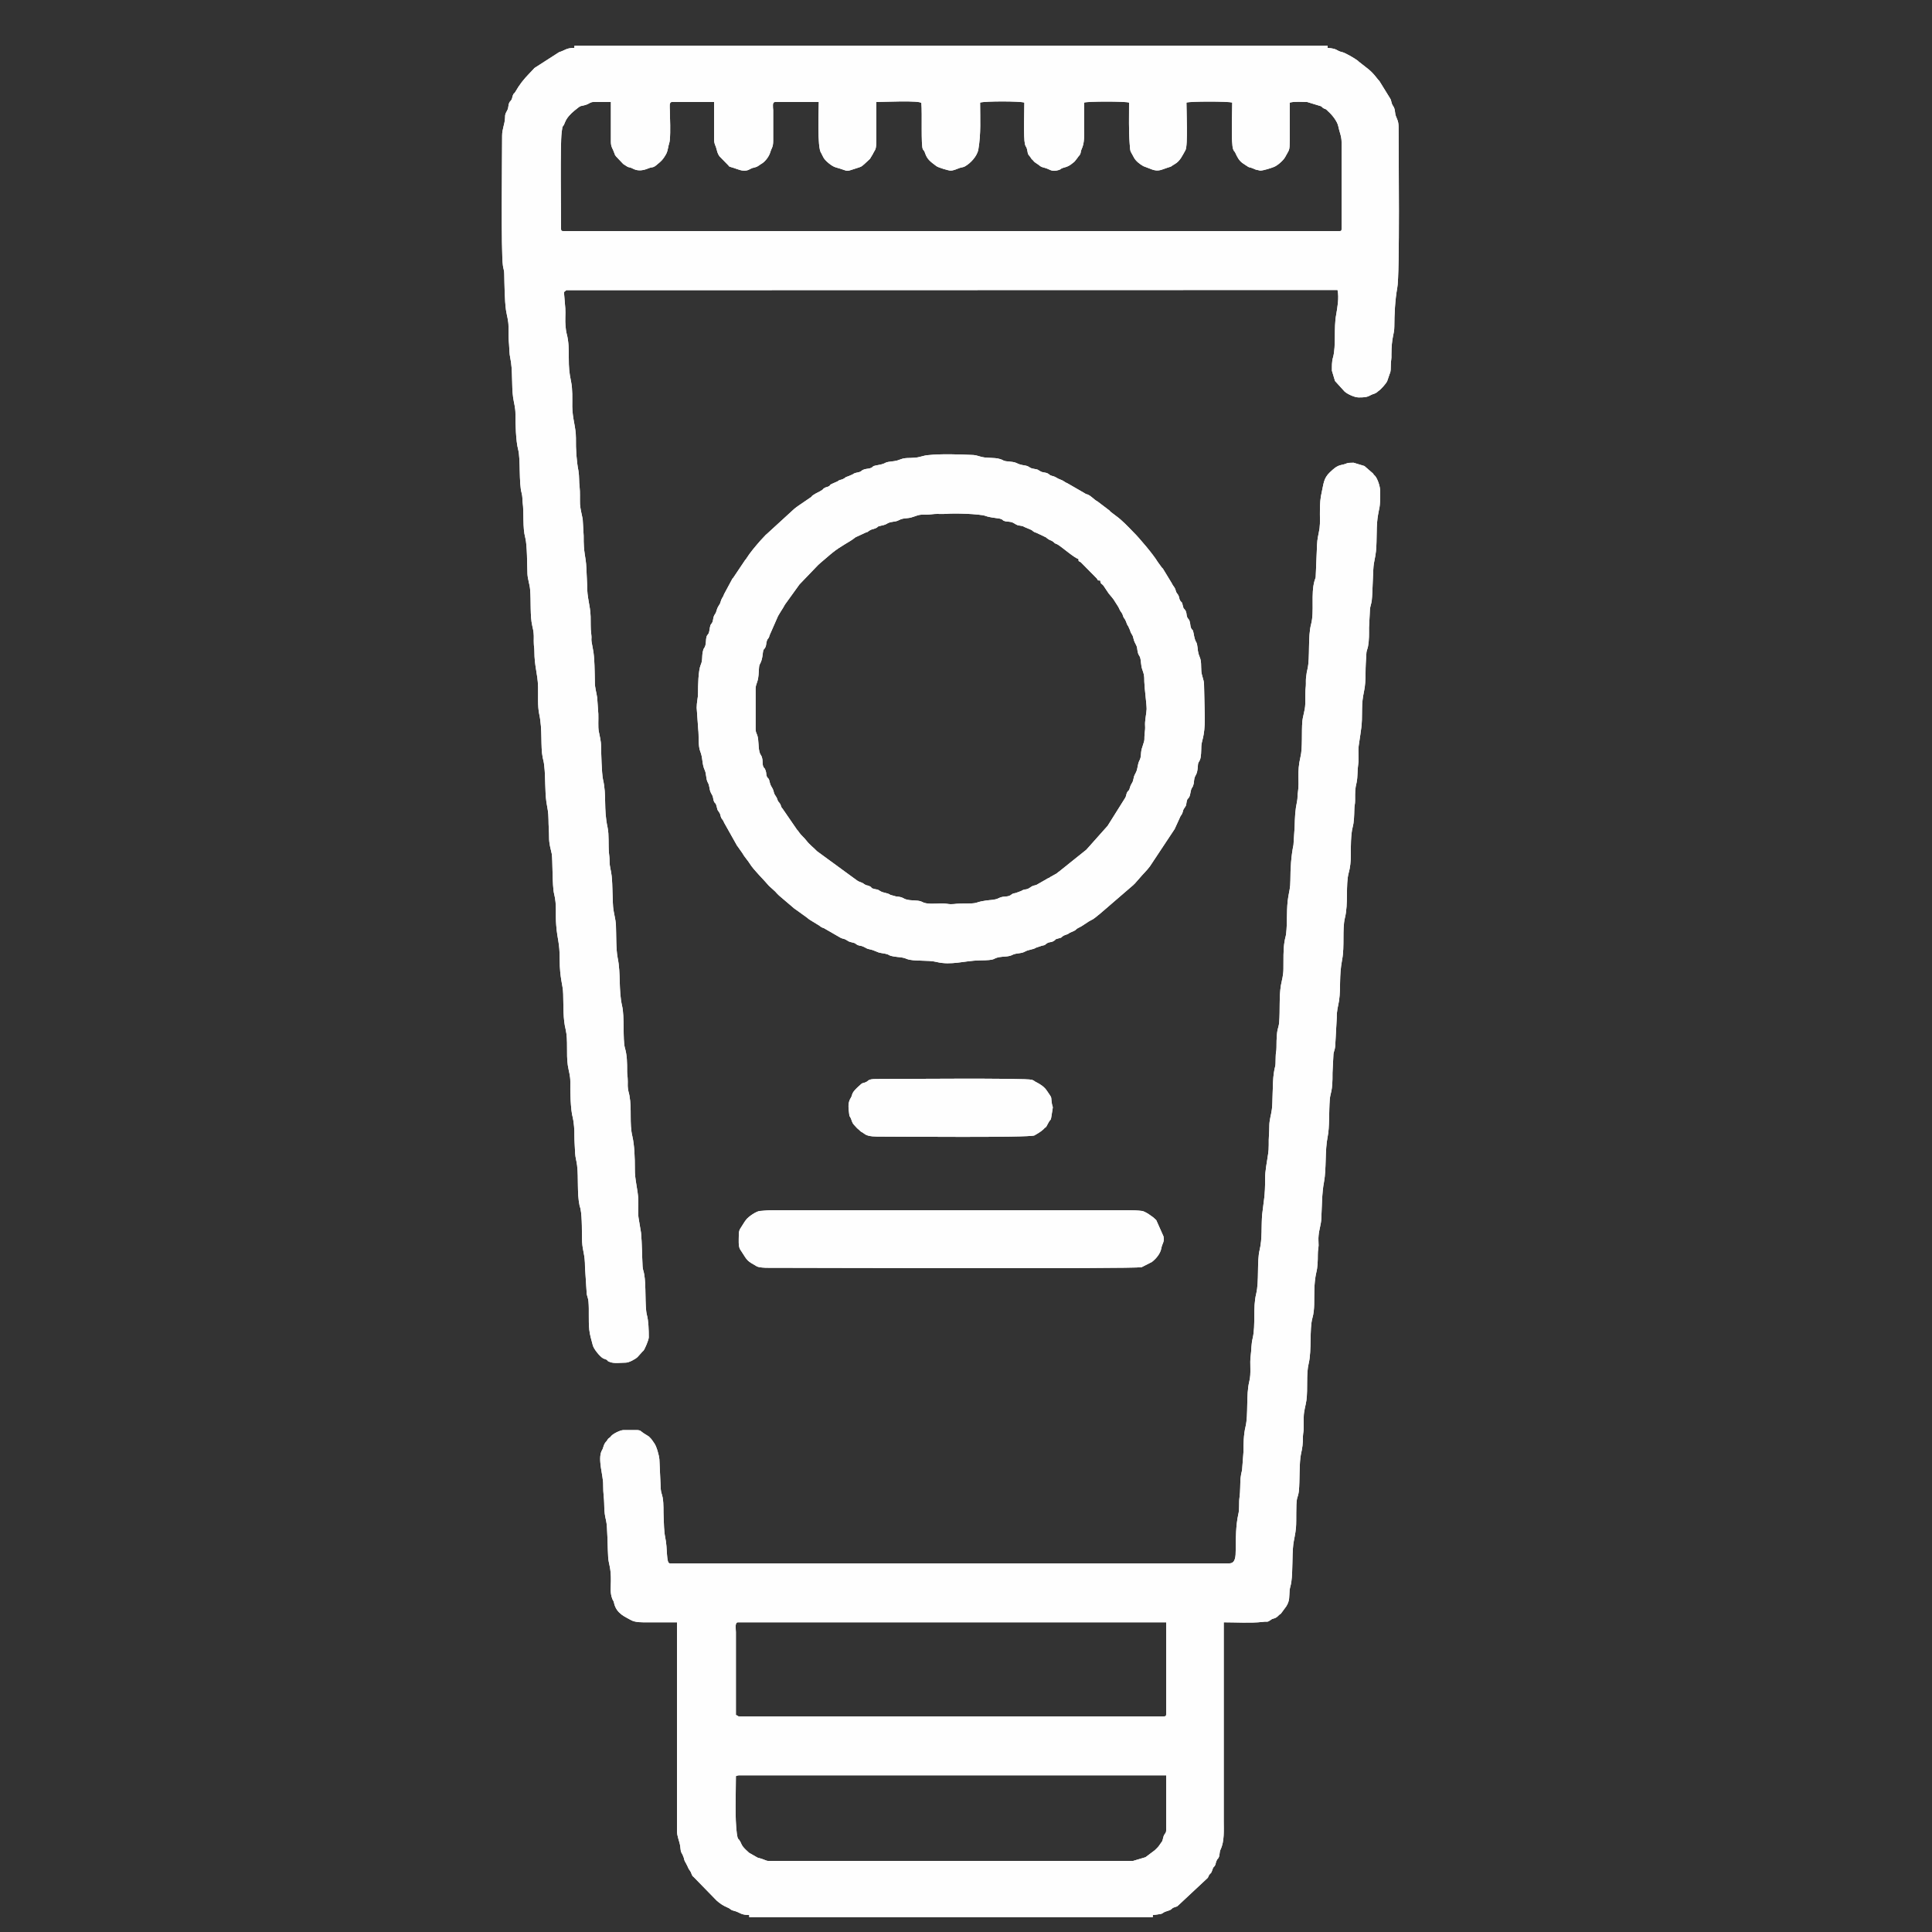 <svg xmlns:xlink="http://www.w3.org/1999/xlink" viewBox="0 0 100 100" style="shape-rendering:geometricPrecision; text-rendering:geometricPrecision; image-rendering:optimizeQuality; fill-rule:evenodd; clip-rule:evenodd" version="1.1" height="1mm" width="1mm" xml:space="preserve" xmlns="http://www.w3.org/2000/svg">
 <rect x="0" y="0" width="100" height="100" fill="#333333" stroke="none"/>
 <defs>
  <style type="text/css">
   
    .fil0 {fill:#FEFEFE}
   
  </style>
 </defs>
 <g id="Camada_x0020_1">
  <g id="_2187590118784">
   <g>
    <path d="M29.04 11.85c0,-0.9 -0.05,-4.35 0.03,-4.99 0.06,-0.49 0.04,-0.18 0.17,-0.52 0.09,-0.24 0.29,-0.45 0.5,-0.62 0.4,-0.33 0.25,-0.18 0.63,-0.31 0.13,-0.05 0.2,-0.13 0.34,-0.13l0.91 0 0 2.07c0,0.27 0.11,0.36 0.18,0.58 0.04,0.11 0.02,0.08 0.09,0.17l0.37 0.39c0.39,0.27 0.21,0.09 0.52,0.25 0.26,0.13 0.53,0.08 0.79,-0.03 0.2,-0.08 0.21,-0.01 0.39,-0.15 0.14,-0.12 0.28,-0.22 0.39,-0.38 0.13,-0.2 0.18,-0.26 0.23,-0.53 0.02,-0.14 0.08,-0.27 0.09,-0.41 0.04,-0.49 0.01,-1.04 0,-1.53 0,-0.18 -0.05,-0.43 0.11,-0.43l2.18 0 0 1.92c0,0.2 0.04,0.26 0.1,0.42 0.07,0.22 0.06,0.3 0.18,0.47l0.45 0.46c0.08,0.08 0,0.05 0.15,0.1 0.2,0.05 0.45,0.17 0.62,0.18 0.26,0.02 0.32,-0.07 0.47,-0.13 0.01,0 0.12,-0.03 0.12,-0.03 0.15,-0.04 0.16,-0.06 0.27,-0.13 0.04,-0.04 0.03,-0.02 0.09,-0.06 0.19,-0.11 0.38,-0.36 0.45,-0.57 0.08,-0.28 0.16,-0.27 0.16,-0.64l0 -1.56c-0.01,-0.18 -0.06,-0.43 0.1,-0.43l2.26 0c0,0.38 -0.09,2.37 0.12,2.63l0.11 0.22c0.08,0.18 0.45,0.48 0.64,0.53 0.8,0.22 0.39,0.26 1.23,0 0.13,-0.04 0.16,-0.09 0.25,-0.16l0.28 -0.26c0.01,0 0.02,-0.01 0.02,-0.02l0.15 -0.25c0.13,-0.29 0.18,-0.13 0.18,-0.88l0 -1.81c0.25,0 2.32,-0.1 2.33,0.06 0.05,0.55 -0.03,2.21 0.08,2.39 0.06,0.11 0.05,0.02 0.11,0.19 0.11,0.34 0.3,0.46 0.59,0.68 0.09,0.07 0.62,0.23 0.73,0.23 0.17,0 0.33,-0.09 0.48,-0.14 0.09,-0.03 0.17,-0.03 0.25,-0.07 0.31,-0.17 0.65,-0.54 0.71,-0.89 0.14,-0.83 0.09,-1.57 0.09,-2.42 0.22,-0.08 2.08,-0.08 2.29,0 0,0.39 -0.05,1.8 0.03,2.15 0.05,0.18 0.05,0.08 0.1,0.23 0.03,0.1 0.03,0.16 0.05,0.24 0.05,0.14 0.05,0.08 0.13,0.2 0.09,0.13 0.03,0.07 0.15,0.18 0.05,0.06 -0.02,-0.02 0.03,0.04 0.01,0 0.03,0.03 0.04,0.04l0.19 0.13c0.15,0.11 0.12,0.11 0.31,0.16 0.3,0.07 0.36,0.24 0.75,0.12 0.17,-0.06 0.05,-0.05 0.22,-0.11 0.25,-0.07 0.31,-0.09 0.53,-0.27 0.07,-0.05 0.02,-0.02 0.08,-0.07l0.14 -0.18c0.06,-0.1 0.1,-0.11 0.14,-0.19 0.04,-0.08 0.02,-0.14 0.07,-0.25 0.17,-0.35 0.13,-0.75 0.13,-1.15 0,-0.42 0,-0.84 0,-1.27 0.18,-0.07 2.15,-0.07 2.33,0 0,0.7 -0.02,1.43 0.03,2.11 0.04,0.53 0.02,0.33 0.22,0.73 0.1,0.19 0.3,0.34 0.49,0.45l0.47 0.18c0.33,0.11 0.49,-0.01 0.75,-0.09 0.35,-0.11 0.14,-0.05 0.41,-0.2 0.28,-0.16 0.4,-0.46 0.55,-0.72 0.13,-0.23 0.05,-2.03 0.05,-2.46 0.18,-0.07 2.19,-0.07 2.37,0 0,0.48 -0.07,2.13 0.05,2.42 0.05,0.13 0.06,0.08 0.11,0.18 0.09,0.2 0.19,0.41 0.4,0.55 0.51,0.34 0.12,0.08 0.66,0.32l0.23 0.05c0.16,0 0.56,-0.13 0.71,-0.19 0.18,-0.07 0.48,-0.33 0.58,-0.51 0.21,-0.41 0.23,-0.27 0.24,-0.89l0 -1.93c0.27,-0.07 0.62,-0.03 0.9,-0.03l0.72 0.22c0.07,0.05 0.04,0.05 0.12,0.1 0.1,0.06 0.08,0.01 0.17,0.09 0.02,0.01 0.05,0.05 0.05,0.05 0.01,0.01 0.02,0.02 0.02,0.02 0.2,0.17 0.48,0.52 0.53,0.78 0.05,0.27 0.17,0.5 0.17,0.81l0 4.5c0,0.09 -0.02,0.11 -0.1,0.11l-40.19 0c-0.08,0 -0.11,-0.02 -0.11,-0.11zm0.69 -9.37c-0.43,0 -0.46,0.12 -0.79,0.22l-1.26 0.81c-0.08,0.06 -0.01,0.01 -0.06,0.06l-0.19 0.2c-0.33,0.34 -0.53,0.59 -0.76,0.99 -0.06,0.11 -0.07,0.03 -0.13,0.19 -0.02,0.06 -0.03,0.14 -0.06,0.2 -0.05,0.1 -0.07,0.06 -0.12,0.17 -0.07,0.14 -0.02,0.24 -0.11,0.4 -0.08,0.16 -0.11,0.16 -0.11,0.39 -0.02,0.35 -0.15,0.56 -0.15,0.91 0,1.09 -0.06,6.03 0.04,6.72 0.02,0.18 0.07,0.24 0.07,0.44 0.01,0.5 0.02,1.39 0.09,1.87 0.05,0.32 0.13,0.54 0.13,0.85 0,0.35 0,0.65 0.03,0.95 0.02,0.22 0.01,0.45 0.06,0.67 0.14,0.65 0.06,1.43 0.15,2.06 0.05,0.33 0.12,0.51 0.12,0.86 0,0.5 0.02,1.39 0.14,1.83 0.13,0.49 0.03,1.72 0.18,2.25 0.05,0.21 0.03,0.24 0.05,0.46 0.08,0.58 -0.01,1.32 0.14,1.86 0.1,0.4 0.09,1.35 0.11,1.85 0.01,0.29 0.12,0.55 0.14,0.84 0.05,0.56 -0.01,1.36 0.11,1.86 0.03,0.13 0.06,0.26 0.07,0.39 0.02,0.16 0,0.34 0.01,0.51 0,0.17 0.03,0.22 0.03,0.43 0,0.76 0.17,1.15 0.19,1.82 0.01,0.45 -0.03,1.01 0.06,1.42 0.18,0.83 0.06,1.67 0.18,2.25 0.04,0.18 0.06,0.23 0.08,0.43 0.07,0.58 0.03,1.27 0.11,1.86 0.05,0.31 0.11,0.55 0.11,0.91 0,0.36 0.03,0.59 0.03,0.94 0,0.33 0.08,0.57 0.14,0.85 0.05,0.28 0.02,1.68 0.12,2.06 0.15,0.59 0.06,1.04 0.11,1.63 0.06,0.78 0.18,0.86 0.18,1.78 0,0.99 0.17,1.29 0.18,1.78 0.02,0.66 -0.01,1.29 0.13,1.84 0.13,0.57 0.02,1.24 0.11,1.85 0.05,0.32 0.13,0.52 0.13,0.85 -0.01,0.44 0.01,1.47 0.13,1.87 0.05,0.2 0.09,0.66 0.08,0.9 0,0.35 0.03,0.64 0.04,0.94 0.01,0.22 0.08,0.42 0.1,0.62 0.08,0.66 -0.01,1.44 0.13,2.09 0.02,0.07 0.04,0.12 0.05,0.17 0.09,0.5 0.06,1.19 0.08,1.7 0.03,0.51 0.15,0.63 0.15,1.31l0.09 1.39c0.03,0.15 0.08,0.24 0.09,0.39 0.04,0.48 -0.01,0.95 0.04,1.45 0.03,0.29 0.11,0.52 0.18,0.8 0.04,0.19 0.37,0.6 0.54,0.69l0.18 0.07c0.08,0.06 0,0.05 0.15,0.11 0.23,0.1 0.59,0.04 0.84,0.04 0.17,0 0.51,-0.19 0.61,-0.29l0.26 -0.29c0.01,0 0.02,-0.01 0.02,-0.02 0.01,0 0.01,-0.01 0.02,-0.01 0.08,-0.1 0.28,-0.57 0.28,-0.7 0,-0.38 -0.01,-0.84 -0.1,-1.17 -0.11,-0.43 -0.03,-1.57 -0.14,-2.11 -0.03,-0.18 -0.07,-0.21 -0.08,-0.39 -0.03,-0.54 -0.03,-1.2 -0.08,-1.74l-0.13 -0.78c-0.04,-0.27 0,-0.61 -0.01,-0.9 -0.02,-0.57 -0.19,-1.06 -0.18,-1.63 0,-0.58 -0.02,-1.21 -0.13,-1.69 -0.16,-0.66 -0.02,-1.39 -0.15,-2.1 -0.03,-0.17 -0.07,-0.24 -0.08,-0.39 -0.02,-0.13 0,-0.29 -0.01,-0.43 0,-0.17 -0.03,-0.23 -0.03,-0.44 0,-0.45 0,-0.82 -0.12,-1.23 -0.11,-0.41 -0.01,-1.61 -0.14,-2.15 -0.19,-0.81 -0.06,-1.68 -0.23,-2.49 -0.09,-0.44 -0.07,-1.22 -0.09,-1.72 -0.02,-0.28 -0.09,-0.51 -0.13,-0.78 -0.05,-0.29 -0.04,-1.33 -0.09,-1.73 -0.03,-0.32 -0.11,-0.45 -0.11,-0.8 0,-0.2 -0.02,-0.25 -0.03,-0.4 -0.04,-0.42 0.01,-0.93 -0.07,-1.31 -0.22,-1.01 -0.04,-1.65 -0.24,-2.5 -0.07,-0.34 -0.09,-1.33 -0.1,-1.71 0,-0.29 -0.07,-0.52 -0.12,-0.79 -0.04,-0.23 -0.01,-0.59 -0.02,-0.88l-0.06 -0.85c-0.04,-0.28 -0.12,-0.5 -0.12,-0.79 -0.01,-0.48 -0.01,-1.3 -0.1,-1.72 -0.14,-0.69 -0.04,-0.39 -0.09,-0.81 -0.04,-0.27 -0.02,-0.57 -0.03,-0.88 -0.02,-0.61 -0.19,-0.95 -0.18,-1.64l-0.04 -0.87c-0.03,-0.66 -0.15,-0.72 -0.14,-1.67l-0.05 -0.86c-0.05,-0.27 -0.12,-0.5 -0.14,-0.78 -0.01,-0.31 0.01,-0.61 -0.02,-0.88 -0.04,-0.3 -0.01,-0.54 -0.06,-0.84 -0.1,-0.51 -0.14,-1.12 -0.13,-1.69 0,-0.58 -0.18,-0.99 -0.19,-1.63 0,-0.42 0.02,-0.89 -0.06,-1.29 -0.1,-0.49 -0.12,-0.7 -0.12,-1.26 0,-0.42 0,-0.82 -0.11,-1.23 -0.03,-0.09 -0.05,-0.31 -0.06,-0.41 -0.03,-0.28 0.01,-0.62 -0.01,-0.9l-0.07 -0.84 0.12 -0.1 39.92 -0.01c0.09,0.41 -0.01,0.92 -0.07,1.28 -0.13,0.68 0,1.61 -0.16,2.2 -0.07,0.22 -0.06,0.46 -0.06,0.7l0.16 0.53 0.5 0.55c0.15,0.13 0.51,0.3 0.72,0.3 0.25,0 0.42,0 0.61,-0.11 0.16,-0.09 0.21,-0.05 0.37,-0.18 0.04,-0.03 0,-0.01 0.06,-0.05 0.12,-0.08 0.37,-0.36 0.44,-0.5l0.13 -0.38c0.07,-0.14 0.05,-0.29 0.06,-0.49 0,-0.19 0.04,-0.27 0.03,-0.5 0,-0.92 0.15,-1.04 0.15,-1.46 0,-0.61 0.04,-1.39 0.15,-1.99 0.14,-0.65 0.07,-7.21 0.07,-8.33 0,-0.15 -0.02,-0.29 -0.07,-0.4 -0.05,-0.13 -0.1,-0.21 -0.11,-0.36 -0.02,-0.18 -0.04,-0.24 -0.12,-0.36 -0.09,-0.14 -0.06,-0.25 -0.14,-0.37l-0.55 -0.89c-0.05,-0.06 -0.07,-0.07 -0.12,-0.14 -0.35,-0.46 -0.55,-0.54 -0.95,-0.87l-0.04 -0.04c-0.15,-0.12 -0.65,-0.41 -0.81,-0.45 -0.33,-0.07 -0.22,-0.18 -0.76,-0.22l0 -0.11 -38.99 0 0 0.11z" class="fil0"></path>
    <path d="M29.04 11.85c0,-0.9 -0.05,-4.35 0.03,-4.99 0.06,-0.49 0.04,-0.18 0.17,-0.52 0.09,-0.24 0.29,-0.45 0.5,-0.62 0.4,-0.33 0.25,-0.18 0.63,-0.31 0.13,-0.05 0.2,-0.13 0.34,-0.13l0.91 0 0 2.07c0,0.27 0.11,0.36 0.18,0.58 0.04,0.11 0.02,0.08 0.09,0.17l0.37 0.39c0.39,0.27 0.21,0.09 0.52,0.25 0.26,0.13 0.53,0.08 0.79,-0.03 0.2,-0.08 0.21,-0.01 0.39,-0.15 0.14,-0.12 0.28,-0.22 0.39,-0.38 0.13,-0.2 0.18,-0.26 0.23,-0.53 0.02,-0.14 0.08,-0.27 0.09,-0.41 0.04,-0.49 0.01,-1.04 0,-1.53 0,-0.18 -0.05,-0.43 0.11,-0.43l2.18 0 0 1.92c0,0.2 0.04,0.26 0.1,0.42 0.07,0.22 0.06,0.3 0.18,0.47l0.45 0.46c0.08,0.08 0,0.05 0.15,0.1 0.2,0.05 0.45,0.17 0.62,0.18 0.26,0.02 0.32,-0.07 0.47,-0.13 0.01,0 0.12,-0.03 0.12,-0.03 0.15,-0.04 0.16,-0.06 0.27,-0.13 0.04,-0.04 0.03,-0.02 0.09,-0.06 0.19,-0.11 0.38,-0.36 0.45,-0.57 0.08,-0.28 0.16,-0.27 0.16,-0.64l0 -1.56c-0.01,-0.18 -0.06,-0.43 0.1,-0.43l2.26 0c0,0.38 -0.09,2.37 0.12,2.63l0.11 0.22c0.08,0.18 0.45,0.48 0.64,0.53 0.8,0.22 0.39,0.26 1.23,0 0.13,-0.04 0.16,-0.09 0.25,-0.16l0.28 -0.26c0.01,0 0.02,-0.01 0.02,-0.02l0.15 -0.25c0.13,-0.29 0.18,-0.13 0.18,-0.88l0 -1.81c0.25,0 2.32,-0.1 2.33,0.06 0.05,0.55 -0.03,2.21 0.08,2.39 0.06,0.11 0.05,0.02 0.11,0.19 0.11,0.34 0.3,0.46 0.59,0.68 0.09,0.07 0.62,0.23 0.73,0.23 0.17,0 0.33,-0.09 0.48,-0.14 0.09,-0.03 0.17,-0.03 0.25,-0.07 0.31,-0.17 0.65,-0.54 0.71,-0.89 0.14,-0.83 0.09,-1.57 0.09,-2.42 0.22,-0.08 2.08,-0.08 2.29,0 0,0.39 -0.05,1.8 0.03,2.15 0.05,0.18 0.05,0.08 0.1,0.23 0.03,0.1 0.03,0.16 0.05,0.24 0.05,0.14 0.05,0.08 0.13,0.2 0.09,0.13 0.03,0.07 0.15,0.18 0.05,0.06 -0.02,-0.02 0.03,0.04 0.01,0 0.03,0.03 0.04,0.04l0.19 0.13c0.15,0.11 0.12,0.11 0.31,0.16 0.3,0.07 0.36,0.24 0.75,0.12 0.17,-0.06 0.05,-0.05 0.22,-0.11 0.25,-0.07 0.31,-0.09 0.53,-0.27 0.07,-0.05 0.02,-0.02 0.08,-0.07l0.14 -0.18c0.06,-0.1 0.1,-0.11 0.14,-0.19 0.04,-0.08 0.02,-0.14 0.07,-0.25 0.17,-0.35 0.13,-0.75 0.13,-1.15 0,-0.42 0,-0.84 0,-1.27 0.18,-0.07 2.15,-0.07 2.33,0 0,0.7 -0.02,1.43 0.03,2.11 0.04,0.53 0.02,0.33 0.22,0.73 0.1,0.19 0.3,0.34 0.49,0.45l0.47 0.18c0.33,0.11 0.49,-0.01 0.75,-0.09 0.35,-0.11 0.14,-0.05 0.41,-0.2 0.28,-0.16 0.4,-0.46 0.55,-0.72 0.13,-0.23 0.05,-2.03 0.05,-2.46 0.18,-0.07 2.19,-0.07 2.37,0 0,0.48 -0.07,2.13 0.05,2.42 0.05,0.13 0.06,0.08 0.11,0.18 0.09,0.2 0.19,0.41 0.4,0.55 0.51,0.34 0.12,0.08 0.66,0.32l0.23 0.05c0.16,0 0.56,-0.13 0.71,-0.19 0.18,-0.07 0.48,-0.33 0.58,-0.51 0.21,-0.41 0.23,-0.27 0.24,-0.89l0 -1.93c0.27,-0.07 0.62,-0.03 0.9,-0.03l0.72 0.22c0.07,0.05 0.04,0.05 0.12,0.1 0.1,0.06 0.08,0.01 0.17,0.09 0.02,0.01 0.05,0.05 0.05,0.05 0.01,0.01 0.02,0.02 0.02,0.02 0.2,0.17 0.48,0.52 0.53,0.78 0.05,0.27 0.17,0.5 0.17,0.81l0 4.5c0,0.09 -0.02,0.11 -0.1,0.11l-40.19 0c-0.08,0 -0.11,-0.02 -0.11,-0.11zm0.69 -9.37c-0.43,0 -0.46,0.12 -0.79,0.22l-1.26 0.81c-0.08,0.06 -0.01,0.01 -0.06,0.06l-0.19 0.2c-0.33,0.34 -0.53,0.59 -0.76,0.99 -0.06,0.11 -0.07,0.03 -0.13,0.19 -0.02,0.06 -0.03,0.14 -0.06,0.2 -0.05,0.1 -0.07,0.06 -0.12,0.17 -0.07,0.14 -0.02,0.24 -0.11,0.4 -0.08,0.16 -0.11,0.16 -0.11,0.39 -0.02,0.35 -0.15,0.56 -0.15,0.91 0,1.09 -0.06,6.03 0.04,6.72 0.02,0.18 0.07,0.24 0.07,0.44 0.01,0.5 0.02,1.39 0.09,1.87 0.05,0.32 0.13,0.54 0.13,0.85 0,0.35 0,0.65 0.03,0.95 0.02,0.22 0.01,0.45 0.06,0.67 0.14,0.65 0.06,1.43 0.15,2.06 0.05,0.33 0.12,0.51 0.12,0.86 0,0.5 0.02,1.39 0.14,1.83 0.13,0.49 0.03,1.72 0.18,2.25 0.05,0.21 0.03,0.24 0.05,0.46 0.08,0.58 -0.01,1.32 0.14,1.86 0.1,0.4 0.09,1.35 0.11,1.85 0.01,0.29 0.12,0.55 0.14,0.84 0.05,0.56 -0.01,1.36 0.11,1.86 0.03,0.13 0.06,0.26 0.07,0.39 0.02,0.16 0,0.34 0.01,0.51 0,0.17 0.03,0.22 0.03,0.43 0,0.76 0.17,1.15 0.19,1.82 0.01,0.45 -0.03,1.01 0.06,1.42 0.18,0.83 0.06,1.67 0.18,2.25 0.04,0.18 0.06,0.23 0.08,0.43 0.07,0.58 0.03,1.27 0.11,1.86 0.05,0.31 0.11,0.55 0.11,0.91 0,0.36 0.03,0.59 0.03,0.94 0,0.33 0.08,0.57 0.14,0.85 0.05,0.28 0.02,1.68 0.12,2.06 0.15,0.59 0.06,1.04 0.11,1.63 0.06,0.78 0.18,0.86 0.18,1.78 0,0.99 0.17,1.29 0.18,1.78 0.02,0.66 -0.01,1.29 0.13,1.84 0.13,0.57 0.02,1.24 0.11,1.85 0.05,0.32 0.13,0.52 0.13,0.85 -0.01,0.44 0.01,1.47 0.13,1.87 0.05,0.2 0.09,0.66 0.08,0.9 0,0.35 0.03,0.64 0.04,0.94 0.01,0.22 0.08,0.42 0.1,0.62 0.08,0.66 -0.01,1.44 0.13,2.09 0.02,0.07 0.04,0.12 0.05,0.17 0.09,0.5 0.06,1.19 0.08,1.7 0.03,0.51 0.15,0.63 0.15,1.31l0.09 1.39c0.03,0.15 0.08,0.24 0.09,0.39 0.04,0.48 -0.01,0.95 0.04,1.45 0.03,0.29 0.11,0.52 0.18,0.8 0.04,0.19 0.37,0.6 0.54,0.69l0.18 0.07c0.08,0.06 0,0.05 0.15,0.11 0.23,0.1 0.59,0.04 0.84,0.04 0.17,0 0.51,-0.19 0.61,-0.29l0.26 -0.29c0.01,0 0.02,-0.01 0.02,-0.02 0.01,0 0.01,-0.01 0.02,-0.01 0.08,-0.1 0.28,-0.57 0.28,-0.7 0,-0.38 -0.01,-0.84 -0.1,-1.17 -0.11,-0.43 -0.03,-1.57 -0.14,-2.11 -0.03,-0.18 -0.07,-0.21 -0.08,-0.39 -0.03,-0.54 -0.03,-1.2 -0.08,-1.74l-0.13 -0.78c-0.04,-0.27 0,-0.61 -0.01,-0.9 -0.02,-0.57 -0.19,-1.06 -0.18,-1.63 0,-0.58 -0.02,-1.21 -0.13,-1.69 -0.16,-0.66 -0.02,-1.39 -0.15,-2.1 -0.03,-0.17 -0.07,-0.24 -0.08,-0.39 -0.02,-0.13 0,-0.29 -0.01,-0.43 0,-0.17 -0.03,-0.23 -0.03,-0.44 0,-0.45 0,-0.82 -0.12,-1.23 -0.11,-0.41 -0.01,-1.61 -0.14,-2.15 -0.19,-0.81 -0.06,-1.68 -0.23,-2.49 -0.09,-0.44 -0.07,-1.22 -0.09,-1.72 -0.02,-0.28 -0.09,-0.51 -0.13,-0.78 -0.05,-0.29 -0.04,-1.33 -0.09,-1.73 -0.03,-0.32 -0.11,-0.45 -0.11,-0.8 0,-0.2 -0.02,-0.25 -0.03,-0.4 -0.04,-0.42 0.01,-0.93 -0.07,-1.31 -0.22,-1.01 -0.04,-1.65 -0.24,-2.5 -0.07,-0.34 -0.09,-1.33 -0.1,-1.71 0,-0.29 -0.07,-0.52 -0.12,-0.79 -0.04,-0.23 -0.01,-0.59 -0.02,-0.88l-0.06 -0.85c-0.04,-0.28 -0.12,-0.5 -0.12,-0.79 -0.01,-0.48 -0.01,-1.3 -0.1,-1.72 -0.14,-0.69 -0.04,-0.39 -0.09,-0.81 -0.04,-0.27 -0.02,-0.57 -0.03,-0.88 -0.02,-0.61 -0.19,-0.95 -0.18,-1.64l-0.04 -0.87c-0.03,-0.66 -0.15,-0.72 -0.14,-1.67l-0.05 -0.86c-0.05,-0.27 -0.12,-0.5 -0.14,-0.78 -0.01,-0.31 0.01,-0.61 -0.02,-0.88 -0.04,-0.3 -0.01,-0.54 -0.06,-0.84 -0.1,-0.51 -0.14,-1.12 -0.13,-1.69 0,-0.58 -0.18,-0.99 -0.19,-1.63 0,-0.42 0.02,-0.89 -0.06,-1.29 -0.1,-0.49 -0.12,-0.7 -0.12,-1.26 0,-0.42 0,-0.82 -0.11,-1.23 -0.03,-0.09 -0.05,-0.31 -0.06,-0.41 -0.03,-0.28 0.01,-0.62 -0.01,-0.9l-0.07 -0.84 0.12 -0.1 39.92 -0.01c0.09,0.41 -0.01,0.92 -0.07,1.28 -0.13,0.68 0,1.61 -0.16,2.2 -0.07,0.22 -0.06,0.46 -0.06,0.7l0.16 0.53 0.5 0.55c0.15,0.13 0.51,0.3 0.72,0.3 0.25,0 0.42,0 0.61,-0.11 0.16,-0.09 0.21,-0.05 0.37,-0.18 0.04,-0.03 0,-0.01 0.06,-0.05 0.12,-0.08 0.37,-0.36 0.44,-0.5l0.13 -0.38c0.07,-0.14 0.05,-0.29 0.06,-0.49 0,-0.19 0.04,-0.27 0.03,-0.5 0,-0.92 0.15,-1.04 0.15,-1.46 0,-0.61 0.04,-1.39 0.15,-1.99 0.14,-0.65 0.07,-7.21 0.07,-8.33 0,-0.15 -0.02,-0.29 -0.07,-0.4 -0.05,-0.13 -0.1,-0.21 -0.11,-0.36 -0.02,-0.18 -0.04,-0.24 -0.12,-0.36 -0.09,-0.14 -0.06,-0.25 -0.14,-0.37l-0.55 -0.89c-0.05,-0.06 -0.07,-0.07 -0.12,-0.14 -0.35,-0.46 -0.55,-0.54 -0.95,-0.87l-0.04 -0.04c-0.15,-0.12 -0.65,-0.41 -0.81,-0.45 -0.33,-0.07 -0.22,-0.18 -0.76,-0.22l0 -0.11 -38.99 0 0 0.11z" class="fil0" id="1"></path>
   </g>
   <g>
    <path d="M38.09 91.93c0.08,-0.02 0.08,-0.04 0.18,-0.04l22.09 0 0 2.84c0,0.16 -0.06,0.15 -0.12,0.28 -0.04,0.1 -0.05,0.22 -0.09,0.3 -0.01,0.01 -0.01,0.02 -0.02,0.02 0,0.01 -0.01,0.02 -0.01,0.02l-0.14 0.2c-0.06,0.08 -0.14,0.15 -0.21,0.22l-0.48 0.36 -0.64 0.19 -18.89 0c-0.12,0 -0.21,-0.09 -0.55,-0.17l-0.42 -0.24c-0.05,-0.03 -0.01,0 -0.06,-0.05l-0.13 -0.12c-0.27,-0.26 -0.2,-0.32 -0.35,-0.52 -0.04,-0.06 -0.06,0.02 -0.11,-0.3 -0.11,-0.81 -0.05,-2.08 -0.05,-2.99zm0.11 -7.96l22.16 0 0 4.76c0,0.08 -0.02,0.11 -0.11,0.11l-21.98 0c-0.12,0 -0.03,-0.03 -0.18,-0.07l0 -4.29c0,-0.17 -0.07,-0.51 0.11,-0.51zm25.43 -3.05l-28.96 0c-0.2,0 -0.11,-0.77 -0.24,-1.35 -0.06,-0.28 -0.07,-0.73 -0.08,-1.01 -0.02,-0.35 0.01,-0.68 -0.05,-1.04 -0.03,-0.17 -0.09,-0.27 -0.1,-0.45l-0.07 -1.53c-0.02,-0.23 -0.15,-0.68 -0.26,-0.83 -0.12,-0.17 -0.12,-0.2 -0.29,-0.36l-0.27 -0.17c-0.15,-0.09 -0.12,-0.16 -0.38,-0.16l-0.65 0c-0.18,0 -0.54,0.19 -0.64,0.3 -0.06,0.07 0,0.01 -0.07,0.08 -0.05,0.04 -0.04,0.02 -0.1,0.08 -0.04,0.06 -0.01,0.03 -0.06,0.09 0,0.01 -0.01,0.01 -0.01,0.02 -0.01,0.01 -0.01,0.01 -0.02,0.02 0,0.01 -0.01,0.01 -0.02,0.02 -0.1,0.12 -0.11,0.21 -0.16,0.35 -0.02,0.06 -0.02,0.04 -0.06,0.12 -0.21,0.44 0.09,1.3 0.08,1.75 0,0.25 0.01,0.42 0.03,0.62 0.05,0.46 -0.01,0.72 0.12,1.23 0.08,0.31 0.08,1.55 0.11,1.93 0.03,0.35 0.15,0.52 0.14,1.2 0,0.3 -0.05,0.62 0.07,0.92 0.04,0.12 0.07,0.08 0.1,0.25 0.13,0.54 0.61,0.7 0.84,0.84 0.25,0.15 0.61,0.13 0.92,0.13l1.49 0 0 10.79c0,0.3 0.13,0.53 0.17,0.81 0.03,0.24 0.01,0.25 0.12,0.43l0.06 0.15c0.05,0.23 0.06,0.17 0.15,0.36 0.08,0.14 0.07,0.19 0.18,0.33 0.06,0.09 0.04,0.08 0.08,0.17 0.06,0.13 0.04,0.08 0.11,0.15l1.18 1.21c0.18,0.16 0.33,0.26 0.56,0.36 0.18,0.07 0.13,0.12 0.33,0.17 0.33,0.08 0.34,0.22 0.8,0.22l0 0.11 20.89 0 0 -0.11c0.08,0 0.39,-0.05 0.44,-0.06 0.17,-0.07 0.02,-0.06 0.38,-0.17 0.01,0 0.07,-0.03 0.08,-0.03 0.16,-0.1 0.06,-0.09 0.25,-0.15 0.16,-0.06 0.06,0 0.17,-0.09l1.52 -1.42c0.05,-0.07 0.03,-0.09 0.09,-0.17 0.07,-0.11 0.05,0 0.12,-0.16l0.07 -0.19c0.06,-0.1 0.06,-0.03 0.12,-0.17 0.02,-0.06 0.02,-0.12 0.06,-0.2 0.05,-0.12 0.06,-0.07 0.11,-0.17 0.07,-0.15 0.02,-0.25 0.1,-0.42 0.2,-0.42 0.16,-0.98 0.16,-1.47l0 -10.28c0.64,0 1.38,0.05 2.01,-0.02 0.27,-0.04 0.22,0.04 0.42,-0.1 0.12,-0.08 0,-0.02 0.17,-0.08 0.17,-0.05 0.2,-0.13 0.3,-0.21 0.04,-0.02 0.02,0 0.06,-0.04l0.28 -0.38c0.19,-0.31 0.14,-0.49 0.17,-0.84 0.03,-0.19 0.06,-0.22 0.09,-0.43 0.08,-0.59 0.03,-1.31 0.1,-1.93 0.03,-0.24 0.11,-0.53 0.14,-0.88 0.03,-0.37 -0.01,-1.16 0.05,-1.47 0.04,-0.15 0.08,-0.24 0.1,-0.42 0.05,-0.5 0.01,-1.48 0.11,-1.92 0.07,-0.31 0.1,-0.51 0.1,-0.91 0.01,-0.2 0.04,-0.25 0.04,-0.47 0,-0.17 0,-0.34 0,-0.51 0,-0.32 0.1,-0.6 0.14,-0.88 0.08,-0.62 -0.02,-1.36 0.12,-1.92 0.16,-0.68 0.03,-1.77 0.19,-2.34 0.13,-0.45 0.08,-0.94 0.1,-1.44 0,-0.25 0.04,-0.67 0.1,-0.91 0.07,-0.27 0.08,-0.61 0.08,-0.94 0,-0.22 0.03,-0.28 0.04,-0.47 0,-0.16 -0.02,-0.34 0,-0.51 0.02,-0.28 0.13,-0.58 0.14,-0.87 0.03,-0.6 0.03,-1.35 0.14,-1.9 0.13,-0.7 0.04,-1.62 0.19,-2.35 0.1,-0.47 0.06,-1.34 0.11,-1.93 0.03,-0.37 0.15,-0.35 0.14,-1.38l0.05 -0.97c0.02,-0.13 0.08,-0.24 0.09,-0.41l0.08 -1.45c0,-0.43 0.06,-0.54 0.12,-0.9 0.1,-0.74 -0.01,-1.22 0.16,-2.13 0.13,-0.67 0,-1.56 0.14,-2.14 0.19,-0.75 0.03,-1.74 0.2,-2.35 0.07,-0.24 0.11,-0.59 0.11,-0.91 -0.01,-0.38 0,-1.1 0.09,-1.43 0.08,-0.3 0.08,-0.62 0.09,-0.93 0,-0.21 0.04,-0.25 0.04,-0.47 0,-0.44 -0.01,-0.58 0.08,-0.94 0.06,-0.3 0.03,-0.6 0.08,-0.93 0.05,-0.32 -0.02,-0.67 0.03,-0.99 0.13,-0.91 0.17,-0.94 0.17,-1.87 0,-0.36 0.04,-0.62 0.1,-0.91 0.06,-0.25 0.08,-0.64 0.08,-0.94 0,-0.38 0.02,-0.64 0.04,-0.98 0,-0.18 0.05,-0.23 0.09,-0.42 0.06,-0.34 0.05,-0.63 0.05,-0.96l0.05 -0.97c0.01,-0.12 0.07,-0.28 0.09,-0.42 0.05,-0.42 0.06,-1.66 0.11,-1.92 0.03,-0.18 0.05,-0.25 0.08,-0.43 0.1,-0.57 0.03,-1.32 0.11,-1.92 0.09,-0.65 0.14,-0.43 0.14,-1.39 0,-0.28 -0.15,-0.68 -0.27,-0.81 -0.06,-0.06 -0.04,-0.03 -0.09,-0.1 0,-0.01 -0.01,-0.02 -0.01,-0.02l-0.45 -0.39 -0.56 -0.17c-0.44,0 -0.26,0.04 -0.61,0.11 -0.29,0.06 -0.41,0.2 -0.61,0.38 -0.34,0.32 -0.33,0.61 -0.43,1.05 -0.07,0.27 -0.09,0.63 -0.09,0.89 -0.01,0.32 0.02,0.66 -0.02,0.97 -0.05,0.31 -0.12,0.53 -0.13,0.85l-0.07 1.67c-0.02,0.1 -0.04,0.11 -0.06,0.19 -0.2,0.7 0,1.57 -0.18,2.26 -0.17,0.63 -0.05,1.72 -0.18,2.29 -0.04,0.15 -0.05,0.24 -0.07,0.4 -0.03,0.17 -0.01,0.32 -0.02,0.49 -0.04,0.3 -0.02,0.6 -0.03,0.95 -0.01,0.32 -0.12,0.59 -0.15,0.88 -0.05,0.53 0.02,1.4 -0.1,1.86 -0.19,0.8 -0.04,1.21 -0.13,1.82 -0.03,0.14 -0.01,0.31 -0.04,0.44 -0.11,0.54 -0.11,0.77 -0.13,1.36l-0.06 0.92c-0.12,0.57 -0.16,1.22 -0.16,1.84 0,0.39 -0.06,0.54 -0.11,0.86 -0.1,0.55 -0.04,1.31 -0.11,1.9 -0.02,0.16 -0.05,0.2 -0.08,0.39 -0.08,0.45 -0.05,0.93 -0.06,1.43 0,0.29 -0.07,0.56 -0.13,0.85 -0.1,0.6 -0.04,1.3 -0.09,1.91 -0.03,0.38 -0.14,0.22 -0.14,1.31 0,0.21 -0.04,0.26 -0.04,0.47 -0.01,0.69 -0.02,0.33 -0.1,0.88 -0.07,0.45 -0.05,1.56 -0.1,1.86 -0.04,0.3 -0.13,0.54 -0.13,0.85 0,0.34 -0.04,0.61 -0.03,0.99 0,0.18 -0.01,0.31 -0.03,0.44 -0.06,0.44 -0.16,0.87 -0.16,1.33 0.01,0.82 -0.07,1.11 -0.15,1.82 -0.05,0.55 0.01,1.27 -0.13,1.83 -0.15,0.61 -0.02,1.61 -0.18,2.28 -0.18,0.72 -0.02,1.6 -0.18,2.29 -0.08,0.33 -0.06,0.57 -0.1,0.88 -0.07,0.46 0.04,0.92 -0.08,1.38 -0.17,0.7 -0.04,1.68 -0.19,2.32 -0.1,0.4 -0.11,0.91 -0.11,1.34l-0.07 0.91c-0.04,0.17 -0.06,0.24 -0.08,0.43 -0.02,0.27 -0.01,0.69 -0.05,0.96 -0.05,0.33 0.01,0.61 -0.07,0.92 -0.12,0.54 -0.13,1.25 -0.13,1.83 0,0.32 -0.01,0.69 -0.33,0.69z" class="fil0"></path>
    <path d="M38.09 91.93c0.08,-0.02 0.08,-0.04 0.18,-0.04l22.09 0 0 2.84c0,0.16 -0.06,0.15 -0.12,0.28 -0.04,0.1 -0.05,0.22 -0.09,0.3 -0.01,0.01 -0.01,0.02 -0.02,0.02 0,0.01 -0.01,0.02 -0.01,0.02l-0.14 0.2c-0.06,0.08 -0.14,0.15 -0.21,0.22l-0.48 0.36 -0.64 0.19 -18.89 0c-0.12,0 -0.21,-0.09 -0.55,-0.17l-0.42 -0.24c-0.05,-0.03 -0.01,0 -0.06,-0.05l-0.13 -0.12c-0.27,-0.26 -0.2,-0.32 -0.35,-0.52 -0.04,-0.06 -0.06,0.02 -0.11,-0.3 -0.11,-0.81 -0.05,-2.08 -0.05,-2.99zm0.11 -7.96l22.16 0 0 4.76c0,0.08 -0.02,0.11 -0.11,0.11l-21.98 0c-0.12,0 -0.03,-0.03 -0.18,-0.07l0 -4.29c0,-0.17 -0.07,-0.51 0.11,-0.51zm25.43 -3.05l-28.96 0c-0.2,0 -0.11,-0.77 -0.24,-1.35 -0.06,-0.28 -0.07,-0.73 -0.08,-1.01 -0.02,-0.35 0.01,-0.68 -0.05,-1.04 -0.03,-0.17 -0.09,-0.27 -0.1,-0.45l-0.07 -1.53c-0.02,-0.23 -0.15,-0.68 -0.26,-0.83 -0.12,-0.17 -0.12,-0.2 -0.29,-0.36l-0.27 -0.17c-0.15,-0.09 -0.12,-0.16 -0.38,-0.16l-0.65 0c-0.18,0 -0.54,0.19 -0.64,0.3 -0.06,0.07 0,0.01 -0.07,0.08 -0.05,0.04 -0.04,0.02 -0.1,0.08 -0.04,0.06 -0.01,0.03 -0.06,0.09 0,0.01 -0.01,0.01 -0.01,0.02 -0.01,0.01 -0.01,0.01 -0.02,0.02 0,0.01 -0.01,0.01 -0.02,0.02 -0.1,0.12 -0.11,0.21 -0.16,0.35 -0.02,0.06 -0.02,0.04 -0.06,0.12 -0.21,0.44 0.09,1.3 0.08,1.75 0,0.25 0.01,0.42 0.03,0.62 0.05,0.46 -0.01,0.72 0.12,1.23 0.08,0.31 0.08,1.55 0.11,1.93 0.03,0.35 0.15,0.52 0.14,1.2 0,0.3 -0.05,0.62 0.07,0.92 0.04,0.12 0.07,0.08 0.1,0.25 0.13,0.54 0.61,0.7 0.84,0.84 0.25,0.15 0.61,0.13 0.92,0.13l1.49 0 0 10.79c0,0.3 0.13,0.53 0.17,0.81 0.03,0.24 0.01,0.25 0.12,0.43l0.06 0.15c0.05,0.23 0.06,0.17 0.15,0.36 0.08,0.14 0.07,0.19 0.18,0.33 0.06,0.09 0.04,0.08 0.08,0.17 0.06,0.13 0.04,0.08 0.11,0.15l1.18 1.21c0.18,0.16 0.33,0.26 0.56,0.36 0.18,0.07 0.13,0.12 0.33,0.17 0.33,0.08 0.34,0.22 0.8,0.22l0 0.11 20.89 0 0 -0.11c0.08,0 0.39,-0.05 0.44,-0.06 0.17,-0.07 0.02,-0.06 0.38,-0.17 0.01,0 0.07,-0.03 0.08,-0.03 0.16,-0.1 0.06,-0.09 0.25,-0.15 0.16,-0.06 0.06,0 0.17,-0.09l1.52 -1.42c0.05,-0.07 0.03,-0.09 0.09,-0.17 0.07,-0.11 0.05,0 0.12,-0.16l0.07 -0.19c0.06,-0.1 0.06,-0.03 0.12,-0.17 0.02,-0.06 0.02,-0.12 0.06,-0.2 0.05,-0.12 0.06,-0.07 0.11,-0.17 0.07,-0.15 0.02,-0.25 0.1,-0.42 0.2,-0.42 0.16,-0.98 0.16,-1.47l0 -10.28c0.64,0 1.38,0.05 2.01,-0.02 0.27,-0.04 0.22,0.04 0.42,-0.1 0.12,-0.08 0,-0.02 0.17,-0.08 0.17,-0.05 0.2,-0.13 0.3,-0.21 0.04,-0.02 0.02,0 0.06,-0.04l0.28 -0.38c0.19,-0.31 0.14,-0.49 0.17,-0.84 0.03,-0.19 0.06,-0.22 0.09,-0.43 0.08,-0.59 0.03,-1.31 0.1,-1.93 0.03,-0.24 0.11,-0.53 0.14,-0.88 0.03,-0.37 -0.01,-1.16 0.05,-1.47 0.04,-0.15 0.08,-0.24 0.1,-0.42 0.05,-0.5 0.01,-1.48 0.11,-1.92 0.07,-0.31 0.1,-0.51 0.1,-0.91 0.01,-0.2 0.04,-0.25 0.04,-0.47 0,-0.17 0,-0.34 0,-0.51 0,-0.32 0.1,-0.6 0.14,-0.88 0.08,-0.62 -0.02,-1.36 0.12,-1.92 0.16,-0.68 0.03,-1.77 0.19,-2.34 0.13,-0.45 0.08,-0.94 0.1,-1.44 0,-0.25 0.04,-0.67 0.1,-0.91 0.07,-0.27 0.08,-0.61 0.08,-0.94 0,-0.22 0.03,-0.28 0.04,-0.47 0,-0.16 -0.02,-0.34 0,-0.51 0.02,-0.28 0.13,-0.58 0.14,-0.87 0.03,-0.6 0.03,-1.35 0.14,-1.9 0.13,-0.7 0.04,-1.62 0.19,-2.35 0.1,-0.47 0.06,-1.34 0.11,-1.93 0.03,-0.37 0.15,-0.35 0.14,-1.38l0.05 -0.97c0.02,-0.13 0.08,-0.24 0.09,-0.41l0.08 -1.45c0,-0.43 0.06,-0.54 0.12,-0.9 0.1,-0.74 -0.01,-1.22 0.16,-2.13 0.13,-0.67 0,-1.56 0.14,-2.14 0.19,-0.75 0.03,-1.74 0.2,-2.35 0.07,-0.24 0.11,-0.59 0.11,-0.91 -0.01,-0.38 0,-1.1 0.09,-1.43 0.08,-0.3 0.08,-0.62 0.09,-0.93 0,-0.21 0.04,-0.25 0.04,-0.47 0,-0.44 -0.01,-0.58 0.08,-0.94 0.06,-0.3 0.03,-0.6 0.08,-0.93 0.05,-0.32 -0.02,-0.67 0.03,-0.99 0.13,-0.91 0.17,-0.94 0.17,-1.87 0,-0.36 0.04,-0.62 0.1,-0.91 0.06,-0.25 0.08,-0.64 0.08,-0.94 0,-0.38 0.02,-0.64 0.04,-0.98 0,-0.18 0.05,-0.23 0.09,-0.42 0.06,-0.34 0.05,-0.63 0.05,-0.96l0.05 -0.97c0.01,-0.12 0.07,-0.28 0.09,-0.42 0.05,-0.42 0.06,-1.66 0.11,-1.92 0.03,-0.18 0.05,-0.25 0.08,-0.43 0.1,-0.57 0.03,-1.32 0.11,-1.92 0.09,-0.65 0.14,-0.43 0.14,-1.39 0,-0.28 -0.15,-0.68 -0.27,-0.81 -0.06,-0.06 -0.04,-0.03 -0.09,-0.1 0,-0.01 -0.01,-0.02 -0.01,-0.02l-0.45 -0.39 -0.56 -0.17c-0.44,0 -0.26,0.04 -0.61,0.11 -0.29,0.06 -0.41,0.2 -0.61,0.38 -0.34,0.32 -0.33,0.61 -0.43,1.05 -0.07,0.27 -0.09,0.63 -0.09,0.89 -0.01,0.32 0.02,0.66 -0.02,0.97 -0.05,0.31 -0.12,0.53 -0.13,0.85l-0.07 1.67c-0.02,0.1 -0.04,0.11 -0.06,0.19 -0.2,0.7 0,1.57 -0.18,2.26 -0.17,0.63 -0.05,1.72 -0.18,2.29 -0.04,0.15 -0.05,0.24 -0.07,0.4 -0.03,0.17 -0.01,0.32 -0.02,0.49 -0.04,0.3 -0.02,0.6 -0.03,0.95 -0.01,0.32 -0.12,0.59 -0.15,0.88 -0.05,0.53 0.02,1.4 -0.1,1.86 -0.19,0.8 -0.04,1.21 -0.13,1.82 -0.03,0.14 -0.01,0.31 -0.04,0.44 -0.11,0.54 -0.11,0.77 -0.13,1.36l-0.06 0.92c-0.12,0.57 -0.16,1.22 -0.16,1.84 0,0.39 -0.06,0.54 -0.11,0.86 -0.1,0.55 -0.04,1.31 -0.11,1.9 -0.02,0.16 -0.05,0.2 -0.08,0.39 -0.08,0.45 -0.05,0.93 -0.06,1.43 0,0.29 -0.07,0.56 -0.13,0.85 -0.1,0.6 -0.04,1.3 -0.09,1.91 -0.03,0.38 -0.14,0.22 -0.14,1.31 0,0.21 -0.04,0.26 -0.04,0.47 -0.01,0.69 -0.02,0.33 -0.1,0.88 -0.07,0.45 -0.05,1.56 -0.1,1.86 -0.04,0.3 -0.13,0.54 -0.13,0.85 0,0.34 -0.04,0.61 -0.03,0.99 0,0.18 -0.01,0.31 -0.03,0.44 -0.06,0.44 -0.16,0.87 -0.16,1.33 0.01,0.82 -0.07,1.11 -0.15,1.82 -0.05,0.55 0.01,1.27 -0.13,1.83 -0.15,0.61 -0.02,1.61 -0.18,2.28 -0.18,0.72 -0.02,1.6 -0.18,2.29 -0.08,0.33 -0.06,0.57 -0.1,0.88 -0.07,0.46 0.04,0.92 -0.08,1.38 -0.17,0.7 -0.04,1.68 -0.19,2.32 -0.1,0.4 -0.11,0.91 -0.11,1.34l-0.07 0.91c-0.04,0.17 -0.06,0.24 -0.08,0.43 -0.02,0.27 -0.01,0.69 -0.05,0.96 -0.05,0.33 0.01,0.61 -0.07,0.92 -0.12,0.54 -0.13,1.25 -0.13,1.83 0,0.32 -0.01,0.69 -0.33,0.69z" class="fil0" id="1"></path>
   </g>
   <g>
    <path d="M39.11 37.72l0 -2.07c0,-0.15 0.04,-0.22 0.08,-0.35 0.09,-0.25 0.07,-0.49 0.1,-0.78 0.02,-0.21 0.13,-0.16 0.19,-0.68 0,-0.03 0.02,-0.15 0.03,-0.18 0.05,-0.11 0.04,-0.04 0.09,-0.13 0.08,-0.14 0.04,-0.21 0.09,-0.35 0.05,-0.17 0.09,-0.08 0.14,-0.29l0.4 -0.91c0.05,-0.15 0.3,-0.49 0.4,-0.69l0.75 -1.04 0.96 -1c0.05,-0.05 0.06,-0.05 0.11,-0.1l0.55 -0.47c0.07,-0.05 0.03,-0.02 0.06,-0.05 0.48,-0.39 0.91,-0.57 1.18,-0.79 0.03,-0.02 0,-0.01 0.06,-0.04l0.52 -0.24c0.16,-0.05 0.06,-0.02 0.17,-0.09 0.14,-0.09 0.16,-0.06 0.31,-0.12 0.2,-0.08 0.05,-0.09 0.3,-0.14 0.41,-0.08 0.23,-0.15 0.66,-0.21 0.34,-0.04 0.24,-0.15 0.69,-0.18 0.31,-0.02 0.47,-0.16 0.73,-0.18 0.15,-0.01 0.29,0.01 0.43,-0.01 0.14,-0.01 0.22,-0.03 0.41,-0.03 0.13,0 0.3,0.01 0.43,0 0.4,-0.05 1.77,0 2.05,0.1 0.24,0.09 0.5,0.1 0.73,0.14 0.24,0.06 0.09,0.08 0.3,0.14 0.09,0.02 0.28,0.02 0.37,0.06 0.1,0.04 0.17,0.11 0.29,0.15 0.14,0.03 0.24,0.02 0.34,0.09l0.31 0.13c0.15,0.06 0.08,0.1 0.31,0.17l0.44 0.21c0.08,0.03 0.07,0.05 0.13,0.09 0.1,0.08 0.18,0.08 0.28,0.15 0.07,0.05 0.04,0.05 0.12,0.1 0.07,0.03 0.09,0.03 0.15,0.07 0.21,0.13 0.88,0.71 1.05,0.73 0.01,0.16 0,0.09 0.12,0.17 0,0.01 0.01,0.01 0.02,0.02l0.81 0.82c0.09,0.11 0,0.1 0.18,0.11 0.01,0.19 0.08,0.15 0.17,0.27l0.26 0.39c0.11,0.14 0.25,0.28 0.33,0.43l0.16 0.25c0.06,0.09 0.07,0.18 0.18,0.32 0.07,0.1 0.04,0.08 0.08,0.18 0.06,0.16 0.07,0.09 0.13,0.23 0.06,0.12 0.05,0.18 0.14,0.3l0.09 0.2c0.06,0.23 0.13,0.2 0.17,0.4 0.05,0.22 0.1,0.26 0.17,0.42 0.04,0.11 0.03,0.18 0.06,0.31 0.03,0.15 0.08,0.17 0.12,0.27 0.06,0.2 0.04,0.42 0.11,0.62 0.09,0.26 0.11,0.29 0.11,0.65 0.01,0.36 0.12,1.14 0.12,1.41 -0.01,0.19 -0.07,0.5 -0.08,0.69 -0.01,0.12 0.01,0.24 0,0.36 -0.09,0.76 0.05,0.32 -0.17,1 -0.07,0.24 -0.01,0.42 -0.13,0.63 -0.09,0.18 -0.08,0.4 -0.16,0.57 -0.08,0.19 -0.09,0.11 -0.15,0.4 -0.04,0.2 -0.11,0.19 -0.17,0.4 -0.07,0.24 -0.05,0.1 -0.15,0.26 -0.05,0.1 -0.04,0.17 -0.09,0.27l-0.91 1.45c-0.03,0.04 -0.01,0.02 -0.05,0.06l-1.06 1.19 -1.41 1.13c-0.11,0.07 -0.09,0.09 -0.2,0.14l-0.25 0.14c-0.1,0.08 -0.12,0.05 -0.23,0.13l-0.49 0.28c-0.13,0.05 -0.16,0.02 -0.29,0.11 -0.27,0.2 -0.27,0.06 -0.51,0.21l-0.27 0.1c-0.2,0.04 -0.15,0.03 -0.28,0.12 -0.19,0.11 -0.36,0.02 -0.61,0.15 -0.19,0.1 -0.45,0.09 -0.64,0.12 -0.76,0.11 -0.22,0.16 -1.33,0.16 -0.3,0 -0.4,0.06 -0.71,0.01 -0.35,-0.05 -0.75,0.04 -1.09,-0.03 -0.15,-0.03 -0.15,-0.06 -0.27,-0.1 -0.19,-0.06 -0.47,-0.03 -0.68,-0.08 -0.25,-0.05 -0.19,-0.14 -0.59,-0.17l-0.29 -0.08c-0.19,-0.13 -0.35,-0.08 -0.55,-0.21 -0.13,-0.09 -0.14,-0.06 -0.3,-0.1 -0.25,-0.07 -0.03,-0.04 -0.23,-0.14 -0.14,-0.07 -0.14,-0.01 -0.28,-0.11 -0.14,-0.11 -0.23,-0.09 -0.36,-0.18l-2.08 -1.52c-0.18,-0.19 -0.39,-0.34 -0.55,-0.55 -0.12,-0.16 -0.28,-0.28 -0.39,-0.44l-0.03 -0.05c-0.04,-0.05 0.01,0 -0.05,-0.05l-0.77 -1.12c-0.07,-0.09 0,0.04 -0.07,-0.11 -0.03,-0.07 -0.01,-0.06 -0.05,-0.13 -0.07,-0.11 -0.11,-0.11 -0.14,-0.22 -0.06,-0.2 -0.15,-0.21 -0.19,-0.4 -0.07,-0.28 -0.14,-0.21 -0.22,-0.54 -0.04,-0.2 -0.08,-0.13 -0.14,-0.26 -0.04,-0.11 -0.02,-0.19 -0.06,-0.3 -0.06,-0.19 -0.08,-0.08 -0.14,-0.26 -0.03,-0.12 -0.01,-0.21 -0.03,-0.33 -0.03,-0.18 -0.06,-0.17 -0.12,-0.29 -0.11,-0.26 -0.05,-0.7 -0.15,-0.97 -0.05,-0.12 -0.08,-0.16 -0.08,-0.32zm-3.05 -1.09l0.08 1.12c0.04,0.31 -0.01,0.85 0.1,1.13 0.15,0.36 0.08,0.64 0.24,0.99 0.09,0.19 0.05,0.45 0.16,0.64 0.09,0.15 0.07,0.33 0.14,0.49 0.06,0.14 0.1,0.14 0.13,0.3 0.02,0.09 0.01,0.09 0.04,0.17 0.07,0.16 0.09,0.05 0.14,0.26 0.07,0.25 0.01,0.13 0.13,0.31 0.09,0.13 0.05,0.15 0.11,0.29 0.06,0.11 0.09,0.09 0.15,0.25l0.68 1.21c0.01,0 0.01,0.01 0.02,0.02l0.24 0.34c0.1,0.19 0.3,0.4 0.4,0.57 0.2,0.32 0.74,0.84 0.98,1.13l0.33 0.3c0.05,0.05 0.02,0.03 0.08,0.09 0.07,0.08 0.04,0.03 0.11,0.11l0.81 0.69c0,0 0.01,0.01 0.02,0.01l0.57 0.41c0,0.01 0.01,0.01 0.02,0.02 0.01,0 0.02,0.01 0.02,0.01 0.06,0.04 0.01,0 0.06,0.05 0.09,0.06 0.03,0.03 0.13,0.09l0.36 0.22c0.15,0.08 0.13,0.11 0.27,0.17 0,0 0.08,0.02 0.08,0.03l0.85 0.49c0.14,0.07 0.17,0.03 0.31,0.12 0.13,0.08 0.12,0.08 0.29,0.12 0.24,0.06 0.12,0.05 0.27,0.13 0.1,0.05 0.19,0.03 0.31,0.09 0.12,0.05 0.17,0.11 0.3,0.13 0.34,0.07 0.37,0.16 0.63,0.2 0.54,0.08 0.25,0.11 0.66,0.18 0.29,0.05 0.38,0.01 0.67,0.13 0.35,0.13 1.09,0.04 1.52,0.15 0.76,0.19 1.48,-0.07 2.23,-0.08 0.94,-0.01 0.61,-0.09 1.03,-0.17 0.22,-0.04 0.48,-0.01 0.68,-0.12 0.2,-0.1 0.43,-0.05 0.63,-0.16 0.21,-0.12 0.42,-0.1 0.59,-0.21l0.3 -0.1c0.22,-0.04 0.13,-0.05 0.27,-0.13 0.13,-0.08 0.2,-0.03 0.33,-0.11 0.18,-0.1 0,-0.07 0.26,-0.14 0.22,-0.05 0.12,-0.06 0.26,-0.14 0.12,-0.06 0.2,-0.05 0.32,-0.15l0.23 -0.1c0.12,-0.06 0.08,-0.09 0.23,-0.16 0.24,-0.11 0.47,-0.31 0.64,-0.39 0.17,-0.07 0.31,-0.22 0.46,-0.33l1.74 -1.5c0.01,-0.02 0.05,-0.05 0.05,-0.05 0.01,-0.01 0.02,-0.02 0.02,-0.02l0.22 -0.25c0.18,-0.22 0.4,-0.42 0.56,-0.64l1.28 -1.93 0.26 -0.57c0.06,-0.16 0.08,-0.11 0.14,-0.26 0.06,-0.15 0.01,-0.13 0.12,-0.28 0.1,-0.15 0.06,-0.1 0.1,-0.3 0.04,-0.2 0.07,-0.12 0.14,-0.26 0.06,-0.11 0.06,-0.35 0.13,-0.45 0.04,-0.08 0.04,-0.04 0.07,-0.14 0.05,-0.14 0.03,-0.2 0.06,-0.35 0.05,-0.22 0.15,-0.17 0.18,-0.65 0.01,-0.21 0.04,-0.17 0.1,-0.3 0.08,-0.17 0.07,-0.48 0.08,-0.72 0.01,-0.31 0.18,-0.47 0.18,-1.45l-0.04 -1.78c-0.01,-0.23 -0.12,-0.41 -0.14,-0.66 -0.02,-0.28 0.01,-0.51 -0.08,-0.72 -0.13,-0.32 -0.08,-0.35 -0.14,-0.66 -0.05,-0.21 -0.09,-0.07 -0.18,-0.58 -0.04,-0.23 -0.06,-0.13 -0.13,-0.27 -0.05,-0.12 -0.03,-0.2 -0.07,-0.33 -0.04,-0.17 -0.09,-0.11 -0.14,-0.26 -0.04,-0.12 -0.01,-0.19 -0.08,-0.32 -0.11,-0.17 -0.08,-0.02 -0.14,-0.26 -0.05,-0.23 -0.05,-0.12 -0.14,-0.26 -0.05,-0.09 -0.04,-0.18 -0.09,-0.27 -0.07,-0.12 -0.1,-0.1 -0.14,-0.26 -0.06,-0.2 -0.12,-0.18 -0.21,-0.38l-0.45 -0.74c-0.05,-0.05 -0.02,-0.01 -0.06,-0.06l-0.21 -0.29c-0.21,-0.36 -0.97,-1.26 -1.26,-1.54 -0.28,-0.29 -0.58,-0.61 -0.9,-0.84l-0.29 -0.22c-0.04,-0.04 0.01,-0.01 -0.05,-0.06l-0.62 -0.47c-0.18,-0.09 -0.31,-0.28 -0.52,-0.36 -0.11,-0.04 -0.01,0.03 -0.12,-0.05l-0.9 -0.52c-0.18,-0.07 -0.18,-0.13 -0.38,-0.2 -0.16,-0.05 -0.22,-0.14 -0.4,-0.18 -0.2,-0.05 -0.13,-0.08 -0.26,-0.14 -0.11,-0.05 -0.22,-0.04 -0.32,-0.08 -0.21,-0.1 -0.1,-0.11 -0.42,-0.16 -0.23,-0.04 -0.18,-0.13 -0.45,-0.17 -0.4,-0.06 -0.35,-0.14 -0.62,-0.18 -0.11,-0.02 -0.23,-0.02 -0.36,-0.04 -0.15,-0.03 -0.14,-0.07 -0.29,-0.11 -0.31,-0.1 -0.72,-0.02 -1.06,-0.14 -0.12,-0.03 -0.18,-0.06 -0.33,-0.07 -0.76,-0.03 -1.59,-0.07 -2.36,0.01 -0.22,0.02 -0.43,0.12 -0.66,0.13 -0.29,0.03 -0.49,-0.01 -0.72,0.08 -0.3,0.12 -0.37,0.09 -0.66,0.14 -0.24,0.05 -0.09,0.09 -0.62,0.18 -0.22,0.04 -0.13,0.07 -0.27,0.13 -0.08,0.04 -0.23,0.04 -0.33,0.07 -0.2,0.06 -0.1,0.08 -0.26,0.14 -0.12,0.04 -0.24,0.03 -0.35,0.12 -0.01,0 -0.02,0.01 -0.02,0.01l-0.21 0.09c-0.21,0.06 -0.13,0.08 -0.29,0.15 -0.14,0.06 -0.13,0.01 -0.28,0.12l-0.27 0.12c-0.2,0.09 -0.03,0.08 -0.24,0.16 -0.08,0.03 -0.07,0.01 -0.14,0.05 -0.11,0.06 -0.06,0.05 -0.12,0.1 -0.15,0.11 -0.34,0.17 -0.5,0.29 -0.11,0.08 -0.01,0.03 -0.09,0.09l-0.63 0.43c-0.11,0.07 -0.12,0.09 -0.23,0.17l-1.42 1.3c-0.04,0.04 -0.01,0.01 -0.06,0.05l-0.28 0.3c-0.27,0.31 -0.53,0.61 -0.75,0.96 -0.03,0.04 -0.03,0.03 -0.05,0.06l-0.61 0.91c-0.06,0.07 0.01,-0.04 -0.05,0.06l-0.42 0.78c-0.06,0.19 -0.11,0.15 -0.19,0.43 -0.05,0.16 -0.12,0.15 -0.2,0.42 -0.04,0.16 -0.07,0.15 -0.13,0.27 -0.05,0.11 -0.04,0.2 -0.08,0.32 -0.05,0.13 -0.09,0.07 -0.13,0.26 -0.03,0.13 -0.03,0.24 -0.07,0.33 -0.07,0.13 -0.09,0.05 -0.13,0.28 -0.01,0.07 -0.01,0.25 -0.04,0.35 -0.05,0.17 -0.09,0.1 -0.13,0.31 -0.06,0.25 0,0.45 -0.11,0.69 -0.13,0.31 -0.14,1.09 -0.14,1.46 0,0.27 -0.07,0.47 -0.07,0.76z" class="fil0"></path>
    <path d="M39.11 37.72l0 -2.07c0,-0.15 0.04,-0.22 0.08,-0.35 0.09,-0.25 0.07,-0.49 0.1,-0.78 0.02,-0.21 0.13,-0.16 0.19,-0.68 0,-0.03 0.02,-0.15 0.03,-0.18 0.05,-0.11 0.04,-0.04 0.09,-0.13 0.08,-0.14 0.04,-0.21 0.09,-0.35 0.05,-0.17 0.09,-0.08 0.14,-0.29l0.4 -0.91c0.05,-0.15 0.3,-0.49 0.4,-0.69l0.75 -1.04 0.96 -1c0.05,-0.05 0.06,-0.05 0.11,-0.1l0.55 -0.47c0.07,-0.05 0.03,-0.02 0.06,-0.05 0.48,-0.39 0.91,-0.57 1.18,-0.79 0.03,-0.02 0,-0.01 0.06,-0.04l0.52 -0.24c0.16,-0.05 0.06,-0.02 0.17,-0.09 0.14,-0.09 0.16,-0.06 0.31,-0.12 0.2,-0.08 0.05,-0.09 0.3,-0.14 0.41,-0.08 0.23,-0.15 0.66,-0.21 0.34,-0.04 0.24,-0.15 0.69,-0.18 0.31,-0.02 0.47,-0.16 0.73,-0.18 0.15,-0.01 0.29,0.01 0.43,-0.01 0.14,-0.01 0.22,-0.03 0.41,-0.03 0.13,0 0.3,0.01 0.43,0 0.4,-0.05 1.77,0 2.05,0.1 0.24,0.09 0.5,0.1 0.73,0.14 0.24,0.06 0.09,0.08 0.3,0.14 0.09,0.02 0.28,0.02 0.37,0.06 0.1,0.04 0.17,0.11 0.29,0.15 0.14,0.03 0.24,0.02 0.34,0.09l0.31 0.13c0.15,0.06 0.08,0.1 0.31,0.17l0.44 0.21c0.08,0.03 0.07,0.05 0.13,0.09 0.1,0.08 0.18,0.08 0.28,0.15 0.07,0.05 0.04,0.05 0.12,0.1 0.07,0.03 0.09,0.03 0.15,0.07 0.21,0.13 0.88,0.71 1.05,0.73 0.01,0.16 0,0.09 0.12,0.17 0,0.01 0.01,0.01 0.02,0.02l0.81 0.82c0.09,0.11 0,0.1 0.18,0.11 0.01,0.19 0.08,0.15 0.17,0.27l0.26 0.39c0.11,0.14 0.25,0.28 0.33,0.43l0.16 0.25c0.06,0.09 0.07,0.18 0.18,0.32 0.07,0.1 0.04,0.08 0.08,0.18 0.06,0.16 0.07,0.09 0.13,0.23 0.06,0.12 0.05,0.18 0.14,0.3l0.09 0.2c0.06,0.23 0.13,0.2 0.17,0.4 0.05,0.22 0.1,0.26 0.17,0.42 0.04,0.11 0.03,0.18 0.06,0.31 0.03,0.15 0.08,0.17 0.12,0.27 0.06,0.2 0.04,0.42 0.11,0.62 0.09,0.26 0.11,0.29 0.11,0.65 0.01,0.36 0.12,1.14 0.12,1.41 -0.01,0.19 -0.07,0.5 -0.08,0.69 -0.01,0.12 0.01,0.24 0,0.36 -0.09,0.76 0.05,0.32 -0.17,1 -0.07,0.24 -0.01,0.42 -0.13,0.63 -0.09,0.18 -0.08,0.4 -0.16,0.57 -0.08,0.19 -0.09,0.11 -0.15,0.4 -0.04,0.2 -0.11,0.19 -0.17,0.4 -0.07,0.24 -0.05,0.1 -0.15,0.26 -0.05,0.1 -0.04,0.17 -0.09,0.27l-0.91 1.45c-0.03,0.04 -0.01,0.02 -0.05,0.06l-1.06 1.19 -1.41 1.13c-0.11,0.07 -0.09,0.09 -0.2,0.14l-0.25 0.14c-0.1,0.08 -0.12,0.05 -0.23,0.13l-0.49 0.28c-0.13,0.05 -0.16,0.02 -0.29,0.11 -0.27,0.2 -0.27,0.06 -0.51,0.21l-0.27 0.1c-0.2,0.04 -0.15,0.03 -0.28,0.12 -0.19,0.11 -0.36,0.02 -0.61,0.15 -0.19,0.1 -0.45,0.09 -0.64,0.12 -0.76,0.11 -0.22,0.16 -1.33,0.16 -0.3,0 -0.4,0.06 -0.71,0.01 -0.35,-0.05 -0.75,0.04 -1.09,-0.03 -0.15,-0.03 -0.15,-0.06 -0.27,-0.1 -0.19,-0.06 -0.47,-0.03 -0.68,-0.08 -0.25,-0.05 -0.19,-0.14 -0.59,-0.17l-0.29 -0.08c-0.19,-0.13 -0.35,-0.08 -0.55,-0.21 -0.13,-0.09 -0.14,-0.06 -0.3,-0.1 -0.25,-0.07 -0.03,-0.04 -0.23,-0.14 -0.14,-0.07 -0.14,-0.01 -0.28,-0.11 -0.14,-0.11 -0.23,-0.09 -0.36,-0.18l-2.08 -1.52c-0.18,-0.19 -0.39,-0.34 -0.55,-0.55 -0.12,-0.16 -0.28,-0.28 -0.39,-0.44l-0.03 -0.05c-0.04,-0.05 0.01,0 -0.05,-0.05l-0.77 -1.12c-0.07,-0.09 0,0.04 -0.07,-0.11 -0.03,-0.07 -0.01,-0.06 -0.05,-0.13 -0.07,-0.11 -0.11,-0.11 -0.14,-0.22 -0.06,-0.2 -0.15,-0.21 -0.19,-0.4 -0.07,-0.28 -0.14,-0.21 -0.22,-0.54 -0.04,-0.2 -0.08,-0.13 -0.14,-0.26 -0.04,-0.11 -0.02,-0.19 -0.06,-0.3 -0.06,-0.19 -0.08,-0.08 -0.14,-0.26 -0.03,-0.12 -0.01,-0.21 -0.03,-0.33 -0.03,-0.18 -0.06,-0.17 -0.12,-0.29 -0.11,-0.26 -0.05,-0.7 -0.15,-0.97 -0.05,-0.12 -0.08,-0.16 -0.08,-0.32zm-3.05 -1.09l0.08 1.12c0.04,0.31 -0.01,0.85 0.1,1.13 0.15,0.36 0.08,0.64 0.24,0.99 0.09,0.19 0.05,0.45 0.16,0.64 0.09,0.15 0.07,0.33 0.14,0.49 0.06,0.14 0.1,0.14 0.13,0.3 0.02,0.09 0.01,0.09 0.04,0.17 0.07,0.16 0.09,0.05 0.14,0.26 0.07,0.25 0.01,0.13 0.13,0.31 0.09,0.13 0.05,0.15 0.11,0.29 0.06,0.11 0.09,0.09 0.15,0.25l0.68 1.21c0.01,0 0.01,0.01 0.02,0.02l0.24 0.34c0.1,0.19 0.3,0.4 0.4,0.57 0.2,0.32 0.74,0.84 0.98,1.13l0.33 0.3c0.05,0.05 0.02,0.03 0.08,0.09 0.07,0.08 0.04,0.03 0.11,0.11l0.81 0.69c0,0 0.01,0.01 0.02,0.01l0.57 0.41c0,0.01 0.01,0.01 0.02,0.02 0.01,0 0.02,0.01 0.02,0.01 0.06,0.04 0.01,0 0.06,0.05 0.09,0.06 0.03,0.03 0.13,0.09l0.36 0.22c0.15,0.08 0.13,0.11 0.27,0.17 0,0 0.08,0.02 0.08,0.03l0.85 0.49c0.14,0.07 0.17,0.03 0.31,0.12 0.13,0.08 0.12,0.08 0.29,0.12 0.24,0.06 0.12,0.05 0.27,0.13 0.1,0.05 0.19,0.03 0.31,0.09 0.12,0.05 0.17,0.11 0.3,0.13 0.34,0.07 0.37,0.16 0.63,0.2 0.54,0.08 0.25,0.11 0.66,0.18 0.29,0.05 0.38,0.01 0.67,0.13 0.35,0.13 1.09,0.04 1.52,0.15 0.76,0.19 1.48,-0.07 2.23,-0.08 0.94,-0.01 0.61,-0.09 1.03,-0.17 0.22,-0.04 0.48,-0.01 0.68,-0.12 0.2,-0.1 0.43,-0.05 0.63,-0.16 0.21,-0.12 0.42,-0.1 0.59,-0.21l0.3 -0.1c0.22,-0.04 0.13,-0.05 0.27,-0.13 0.13,-0.08 0.2,-0.03 0.33,-0.11 0.18,-0.1 0,-0.07 0.26,-0.14 0.22,-0.05 0.12,-0.06 0.26,-0.14 0.12,-0.06 0.2,-0.05 0.32,-0.15l0.23 -0.1c0.12,-0.06 0.08,-0.09 0.23,-0.16 0.24,-0.11 0.47,-0.31 0.64,-0.39 0.17,-0.07 0.31,-0.22 0.46,-0.33l1.74 -1.5c0.01,-0.02 0.05,-0.05 0.05,-0.05 0.01,-0.01 0.02,-0.02 0.02,-0.02l0.22 -0.25c0.18,-0.22 0.4,-0.42 0.56,-0.64l1.28 -1.93 0.26 -0.57c0.06,-0.16 0.08,-0.11 0.14,-0.26 0.06,-0.15 0.01,-0.13 0.12,-0.28 0.1,-0.15 0.06,-0.1 0.1,-0.3 0.04,-0.2 0.07,-0.12 0.14,-0.26 0.06,-0.11 0.06,-0.35 0.13,-0.45 0.04,-0.08 0.04,-0.04 0.07,-0.14 0.05,-0.14 0.03,-0.2 0.06,-0.35 0.05,-0.22 0.15,-0.17 0.18,-0.65 0.01,-0.21 0.04,-0.17 0.1,-0.3 0.08,-0.17 0.07,-0.48 0.08,-0.72 0.01,-0.31 0.18,-0.47 0.18,-1.45l-0.04 -1.78c-0.01,-0.23 -0.12,-0.41 -0.14,-0.66 -0.02,-0.28 0.01,-0.51 -0.08,-0.72 -0.13,-0.32 -0.08,-0.35 -0.14,-0.66 -0.05,-0.21 -0.09,-0.07 -0.18,-0.58 -0.04,-0.23 -0.06,-0.13 -0.13,-0.27 -0.05,-0.12 -0.03,-0.2 -0.07,-0.33 -0.04,-0.17 -0.09,-0.11 -0.14,-0.26 -0.04,-0.12 -0.01,-0.19 -0.08,-0.32 -0.11,-0.17 -0.08,-0.02 -0.14,-0.26 -0.05,-0.23 -0.05,-0.12 -0.14,-0.26 -0.05,-0.09 -0.04,-0.18 -0.09,-0.27 -0.07,-0.12 -0.1,-0.1 -0.14,-0.26 -0.06,-0.2 -0.12,-0.18 -0.21,-0.38l-0.45 -0.74c-0.05,-0.05 -0.02,-0.01 -0.06,-0.06l-0.21 -0.29c-0.21,-0.36 -0.97,-1.26 -1.26,-1.54 -0.28,-0.29 -0.58,-0.61 -0.9,-0.84l-0.29 -0.22c-0.04,-0.04 0.01,-0.01 -0.05,-0.06l-0.62 -0.47c-0.18,-0.09 -0.31,-0.28 -0.52,-0.36 -0.11,-0.04 -0.01,0.03 -0.12,-0.05l-0.9 -0.52c-0.18,-0.07 -0.18,-0.13 -0.38,-0.2 -0.16,-0.05 -0.22,-0.14 -0.4,-0.18 -0.2,-0.05 -0.13,-0.08 -0.26,-0.14 -0.11,-0.05 -0.22,-0.04 -0.32,-0.08 -0.21,-0.1 -0.1,-0.11 -0.42,-0.16 -0.23,-0.04 -0.18,-0.13 -0.45,-0.17 -0.4,-0.06 -0.35,-0.14 -0.62,-0.18 -0.11,-0.02 -0.23,-0.02 -0.36,-0.04 -0.15,-0.03 -0.14,-0.07 -0.29,-0.11 -0.31,-0.1 -0.72,-0.02 -1.06,-0.14 -0.12,-0.03 -0.18,-0.06 -0.33,-0.07 -0.76,-0.03 -1.59,-0.07 -2.36,0.01 -0.22,0.02 -0.43,0.12 -0.66,0.13 -0.29,0.03 -0.49,-0.01 -0.72,0.08 -0.3,0.12 -0.37,0.09 -0.66,0.14 -0.24,0.05 -0.09,0.09 -0.62,0.18 -0.22,0.04 -0.13,0.07 -0.27,0.13 -0.08,0.04 -0.23,0.04 -0.33,0.07 -0.2,0.06 -0.1,0.08 -0.26,0.14 -0.12,0.04 -0.24,0.03 -0.35,0.12 -0.01,0 -0.02,0.01 -0.02,0.01l-0.21 0.09c-0.21,0.06 -0.13,0.08 -0.29,0.15 -0.14,0.06 -0.13,0.01 -0.28,0.12l-0.27 0.12c-0.2,0.09 -0.03,0.08 -0.24,0.16 -0.08,0.03 -0.07,0.01 -0.14,0.05 -0.11,0.06 -0.06,0.05 -0.12,0.1 -0.15,0.11 -0.34,0.17 -0.5,0.29 -0.11,0.08 -0.01,0.03 -0.09,0.09l-0.63 0.43c-0.11,0.07 -0.12,0.09 -0.23,0.17l-1.42 1.3c-0.04,0.04 -0.01,0.01 -0.06,0.05l-0.28 0.3c-0.27,0.31 -0.53,0.61 -0.75,0.96 -0.03,0.04 -0.03,0.03 -0.05,0.06l-0.61 0.91c-0.06,0.07 0.01,-0.04 -0.05,0.06l-0.42 0.78c-0.06,0.19 -0.11,0.15 -0.19,0.43 -0.05,0.16 -0.12,0.15 -0.2,0.42 -0.04,0.16 -0.07,0.15 -0.13,0.27 -0.05,0.11 -0.04,0.2 -0.08,0.32 -0.05,0.13 -0.09,0.07 -0.13,0.26 -0.03,0.13 -0.03,0.24 -0.07,0.33 -0.07,0.13 -0.09,0.05 -0.13,0.28 -0.01,0.07 -0.01,0.25 -0.04,0.35 -0.05,0.17 -0.09,0.1 -0.13,0.31 -0.06,0.25 0,0.45 -0.11,0.69 -0.13,0.31 -0.14,1.09 -0.14,1.46 0,0.27 -0.07,0.47 -0.07,0.76z" class="fil0" id="1"></path>
   </g>
   <g>
    <path d="M38.24 63.95c0,0.23 -0.03,0.53 0.06,0.7 0.05,0.1 0.02,0.03 0.07,0.11 0.33,0.52 0.29,0.49 0.79,0.78 0.12,0.07 0.41,0.08 0.6,0.08 2.01,0 18.85,0.06 19.33,-0.03l0.53 -0.27c0.22,-0.17 0.44,-0.43 0.49,-0.71 0.04,-0.25 0.18,-0.33 0.11,-0.62l-0.37 -0.83c-0.01,-0.01 -0.01,-0.02 -0.02,-0.02 0,-0.01 -0.01,-0.02 -0.02,-0.02 -0.15,-0.16 -0.55,-0.42 -0.69,-0.44 -0.23,-0.03 -0.5,-0.04 -0.76,-0.04l-18.31 0c-0.28,0 -0.46,0.02 -0.72,0.04 -0.17,0.01 -0.58,0.28 -0.71,0.45l-0.05 0.07c0,0 -0.01,0.01 -0.01,0.02 -0.01,0 -0.02,0.01 -0.02,0.02l-0.24 0.38c-0.05,0.1 -0.06,0.19 -0.06,0.33z" class="fil0"></path>
    <path d="M38.24 63.95c0,0.23 -0.03,0.53 0.06,0.7 0.05,0.1 0.02,0.03 0.07,0.11 0.33,0.52 0.29,0.49 0.79,0.78 0.12,0.07 0.41,0.08 0.6,0.08 2.01,0 18.85,0.06 19.33,-0.03l0.53 -0.27c0.22,-0.17 0.44,-0.43 0.49,-0.71 0.04,-0.25 0.18,-0.33 0.11,-0.62l-0.37 -0.83c-0.01,-0.01 -0.01,-0.02 -0.02,-0.02 0,-0.01 -0.01,-0.02 -0.02,-0.02 -0.15,-0.16 -0.55,-0.42 -0.69,-0.44 -0.23,-0.03 -0.5,-0.04 -0.76,-0.04l-18.31 0c-0.28,0 -0.46,0.02 -0.72,0.04 -0.17,0.01 -0.58,0.28 -0.71,0.45l-0.05 0.07c0,0 -0.01,0.01 -0.01,0.02 -0.01,0 -0.02,0.01 -0.02,0.02l-0.24 0.38c-0.05,0.1 -0.06,0.19 -0.06,0.33z" class="fil0" id="1"></path>
   </g>
   <g>
    <path d="M45.65 58.83c0.86,0 7.59,0.06 7.89,-0.06 0.04,-0.02 0.35,-0.2 0.46,-0.31 0.18,-0.2 0.09,-0.01 0.24,-0.3 0.2,-0.39 0.11,0.06 0.24,-0.75 0.03,-0.15 0,-0.11 -0.03,-0.26 -0.08,-0.46 0.05,-0.23 -0.26,-0.69 -0.14,-0.21 -0.33,-0.33 -0.54,-0.44 -0.12,-0.05 -0.09,-0.08 -0.24,-0.13 -0.34,-0.1 -7.11,-0.04 -8.05,-0.04 -0.5,0 -0.37,0.11 -0.59,0.18 -0.16,0.06 -0.11,0 -0.24,0.12 -0.53,0.46 -0.37,0.48 -0.49,0.67 -0.12,0.19 -0.14,0.38 -0.11,0.64 0.06,0.53 0.01,0.12 0.17,0.59 0.05,0.14 0.1,0.16 0.23,0.31 0.06,0.07 0.06,0.05 0.12,0.11 0.2,0.19 0.06,0.05 0.27,0.2 0,0 0.01,0.01 0.02,0.01 0,0.01 0.01,0.02 0.02,0.02 0.19,0.14 0.58,0.13 0.89,0.13z" class="fil0"></path>
    <path d="M45.65 58.83c0.86,0 7.59,0.06 7.89,-0.06 0.04,-0.02 0.35,-0.2 0.46,-0.31 0.18,-0.2 0.09,-0.01 0.24,-0.3 0.2,-0.39 0.11,0.06 0.24,-0.75 0.03,-0.15 0,-0.11 -0.03,-0.26 -0.08,-0.46 0.05,-0.23 -0.26,-0.69 -0.14,-0.21 -0.33,-0.33 -0.54,-0.44 -0.12,-0.05 -0.09,-0.08 -0.24,-0.13 -0.34,-0.1 -7.11,-0.04 -8.05,-0.04 -0.5,0 -0.37,0.11 -0.59,0.18 -0.16,0.06 -0.11,0 -0.24,0.12 -0.53,0.46 -0.37,0.48 -0.49,0.67 -0.12,0.19 -0.14,0.38 -0.11,0.64 0.06,0.53 0.01,0.12 0.17,0.59 0.05,0.14 0.1,0.16 0.23,0.31 0.06,0.07 0.06,0.05 0.12,0.11 0.2,0.19 0.06,0.05 0.27,0.2 0,0 0.01,0.01 0.02,0.01 0,0.01 0.01,0.02 0.02,0.02 0.19,0.14 0.58,0.13 0.89,0.13z" class="fil0" id="1"></path>
   </g>
  </g>
 </g>
</svg>
